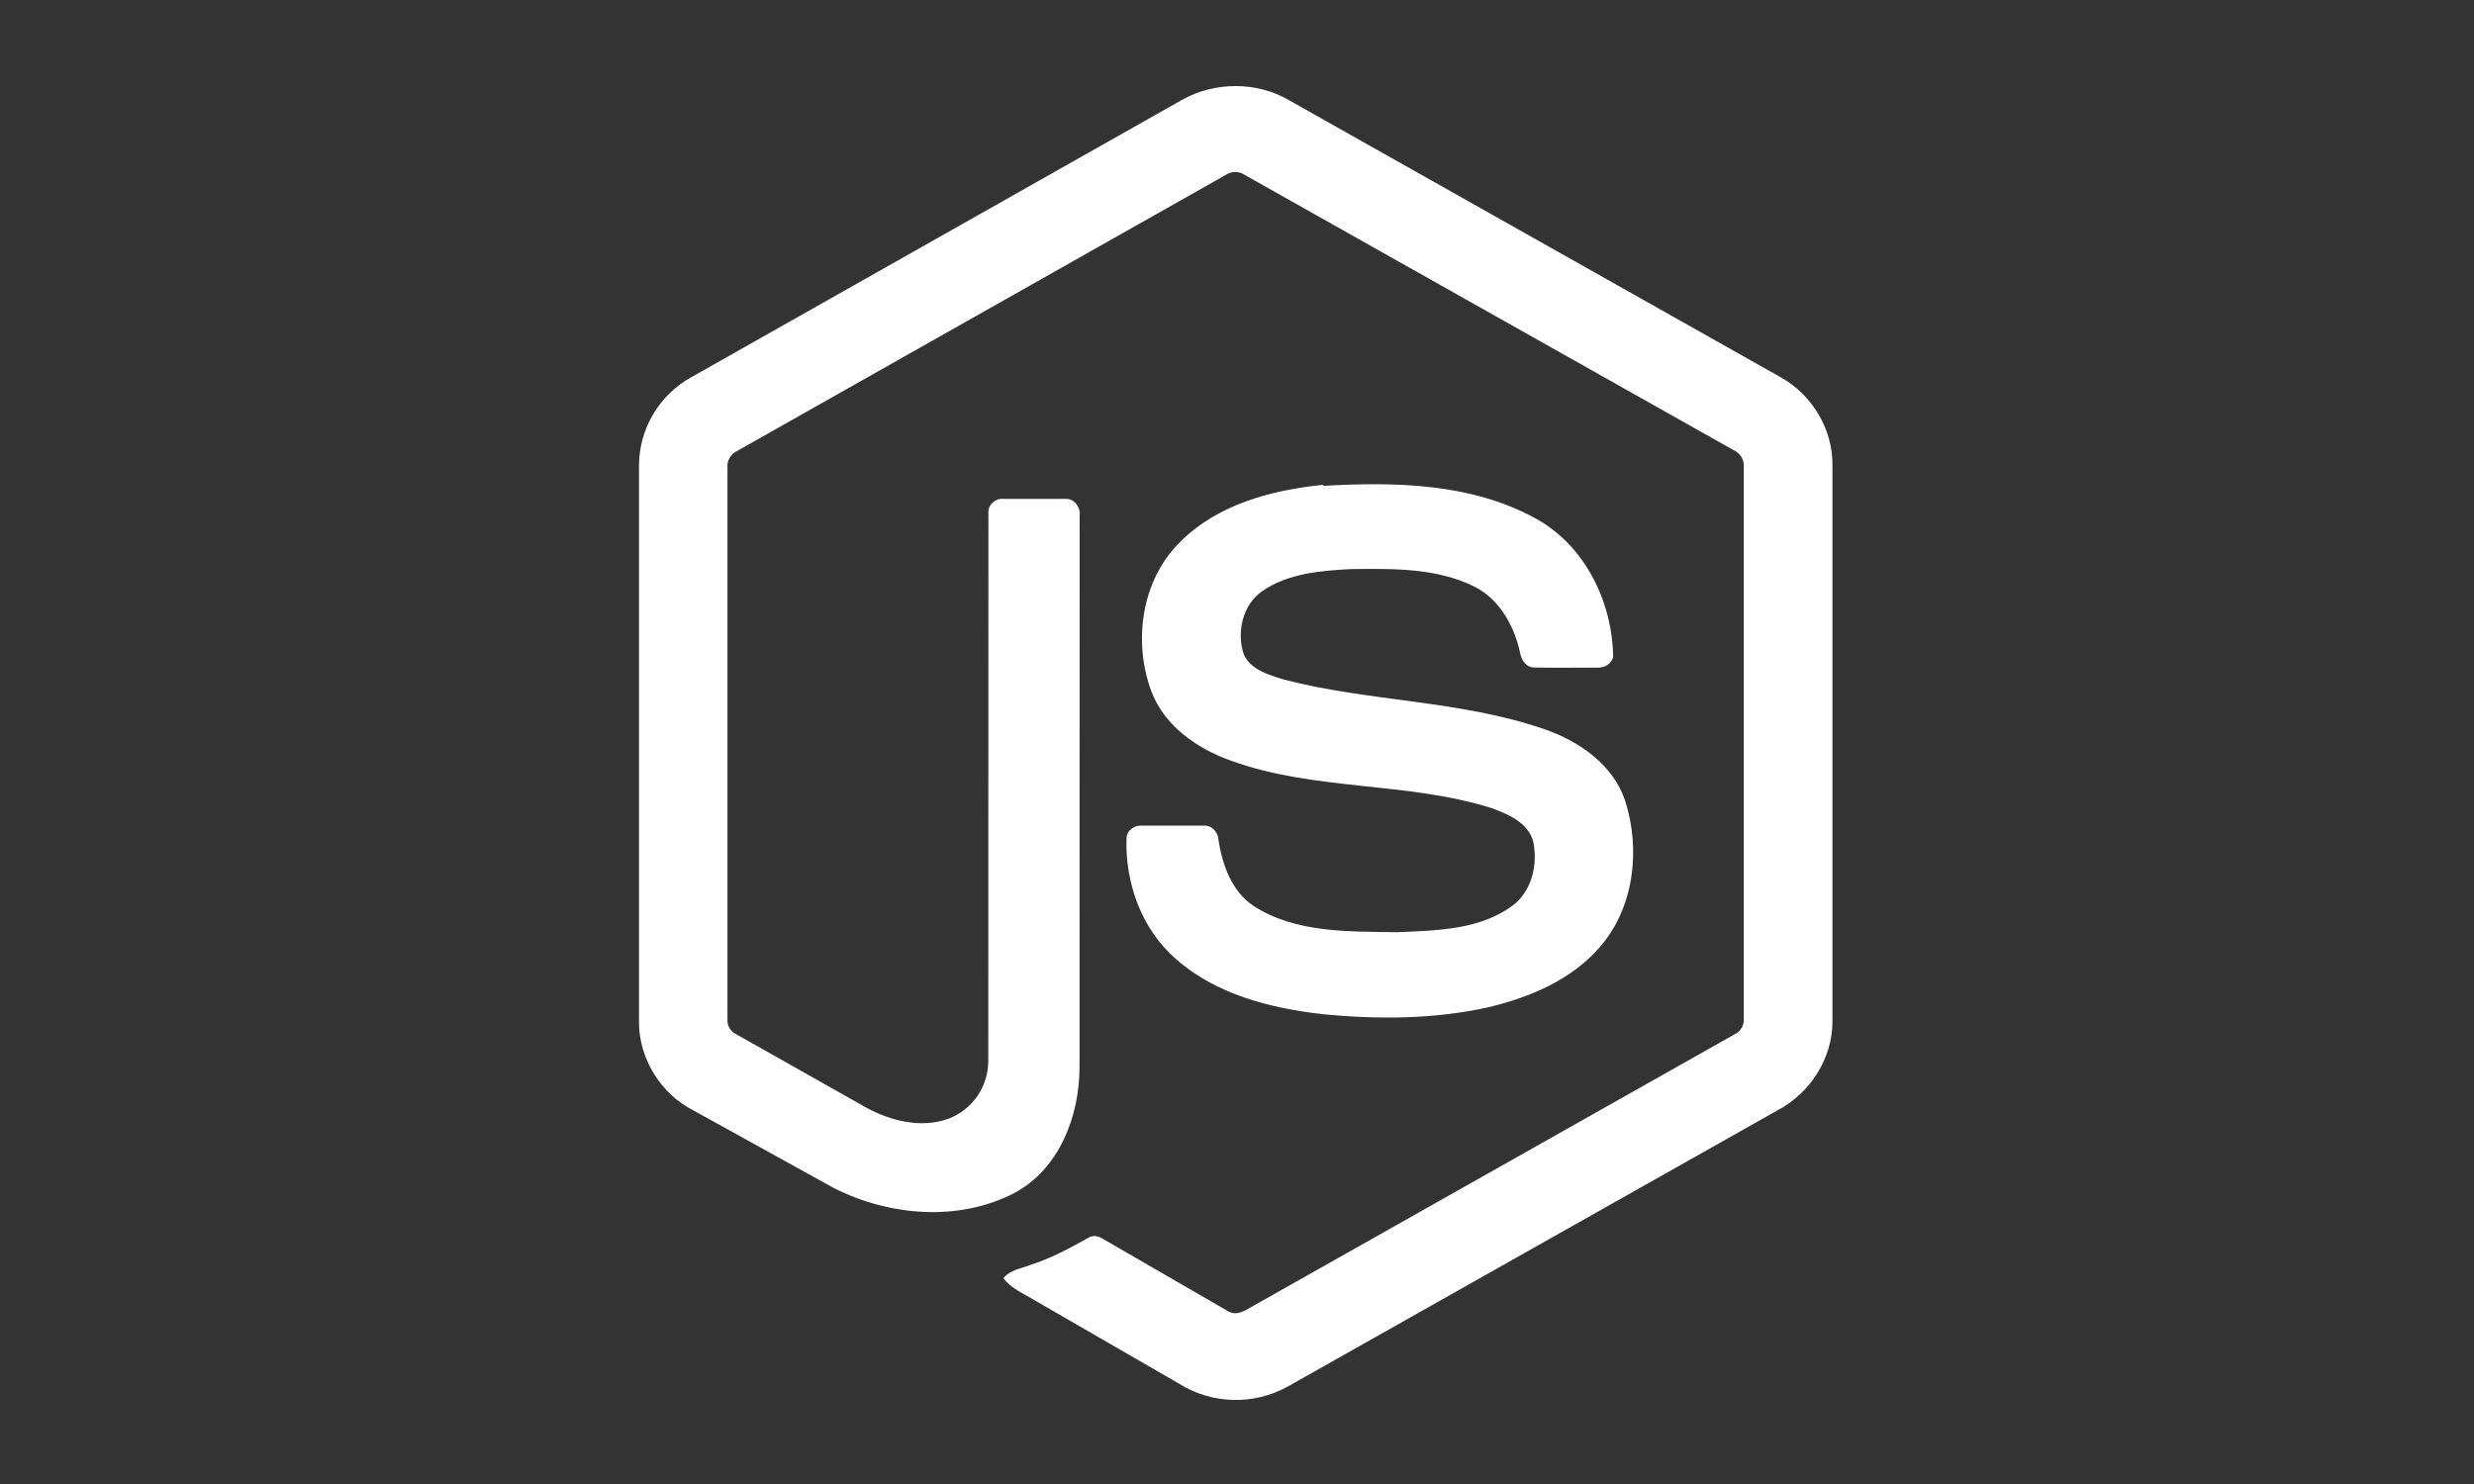 <svg width="150" height="90" viewBox="0 0 150 90" fill="none" xmlns="http://www.w3.org/2000/svg">
<rect x="0" y="0" width="150" height="90" fill="#333333" stroke="none"/>
<path d="M71.642 6.07C73.642 4.938 76.192 4.933 78.142 6.07L108.002 22.902C109.87 23.953 111.12 26.035 111.102 28.188V61.938C111.115 64.18 109.742 66.308 107.772 67.338L78.072 84.093C77.056 84.654 75.909 84.933 74.749 84.901C73.588 84.869 72.458 84.527 71.475 83.91L62.562 78.76C61.955 78.397 61.272 78.11 60.842 77.522C61.222 77.013 61.897 76.948 62.447 76.722C63.687 76.328 64.822 75.722 65.962 75.082C66.25 74.882 66.602 74.957 66.877 75.138L74.477 79.532C75.02 79.845 75.57 79.433 76.035 79.17L105.197 62.712C105.557 62.538 105.757 62.157 105.727 61.763V28.337C105.767 27.887 105.51 27.477 105.102 27.295L75.477 10.613C75.306 10.494 75.104 10.431 74.896 10.431C74.689 10.43 74.486 10.493 74.315 10.61L44.732 27.328C44.332 27.51 44.057 27.915 44.107 28.365V61.79C44.072 62.185 44.282 62.557 44.645 62.727L52.55 67.19C54.035 67.99 55.857 68.44 57.492 67.853C58.208 67.583 58.824 67.101 59.258 66.471C59.691 65.842 59.922 65.095 59.92 64.33L59.927 31.105C59.892 30.613 60.357 30.205 60.835 30.255H64.635C65.135 30.242 65.527 30.773 65.46 31.267L65.452 64.703C65.455 67.672 64.235 70.903 61.487 72.36C58.102 74.11 53.917 73.743 50.572 72.06L42.072 67.36C40.072 66.36 38.73 64.2 38.742 61.96V28.21C38.751 27.113 39.052 26.038 39.616 25.097C40.179 24.156 40.984 23.383 41.947 22.858L71.642 6.07ZM80.252 29.465C84.57 29.215 89.192 29.3 93.077 31.427C96.085 33.057 97.752 36.477 97.807 39.822C97.722 40.273 97.252 40.523 96.822 40.49C95.572 40.487 94.317 40.508 93.062 40.483C92.53 40.502 92.222 40.013 92.155 39.542C91.795 37.943 90.922 36.36 89.417 35.587C87.107 34.43 84.427 34.487 81.907 34.513C80.067 34.612 78.09 34.77 76.532 35.85C75.332 36.67 74.972 38.35 75.4 39.655C75.8 40.612 76.907 40.92 77.81 41.205C83.015 42.565 88.527 42.455 93.635 44.222C95.747 44.953 97.815 46.373 98.54 48.585C99.485 51.55 99.072 55.095 96.965 57.475C95.255 59.435 92.765 60.475 90.277 61.08C86.97 61.818 83.54 61.835 80.182 61.505C77.025 61.145 73.74 60.315 71.302 58.165C69.217 56.355 68.202 53.535 68.302 50.815C68.327 50.355 68.785 50.035 69.227 50.072H72.977C73.482 50.038 73.852 50.472 73.877 50.947C74.11 52.447 74.682 54.072 76.012 54.947C78.577 56.602 81.795 56.487 84.73 56.535C87.162 56.428 89.892 56.395 91.88 54.785C92.93 53.867 93.237 52.335 92.955 51.015C92.647 49.9 91.455 49.383 90.455 49.015C85.317 47.39 79.742 47.98 74.655 46.14C72.59 45.41 70.592 44.03 69.8 41.907C68.692 38.907 69.2 35.19 71.532 32.89C73.782 30.602 77.082 29.72 80.207 29.405L80.252 29.465Z" fill="white"/>
</svg>
